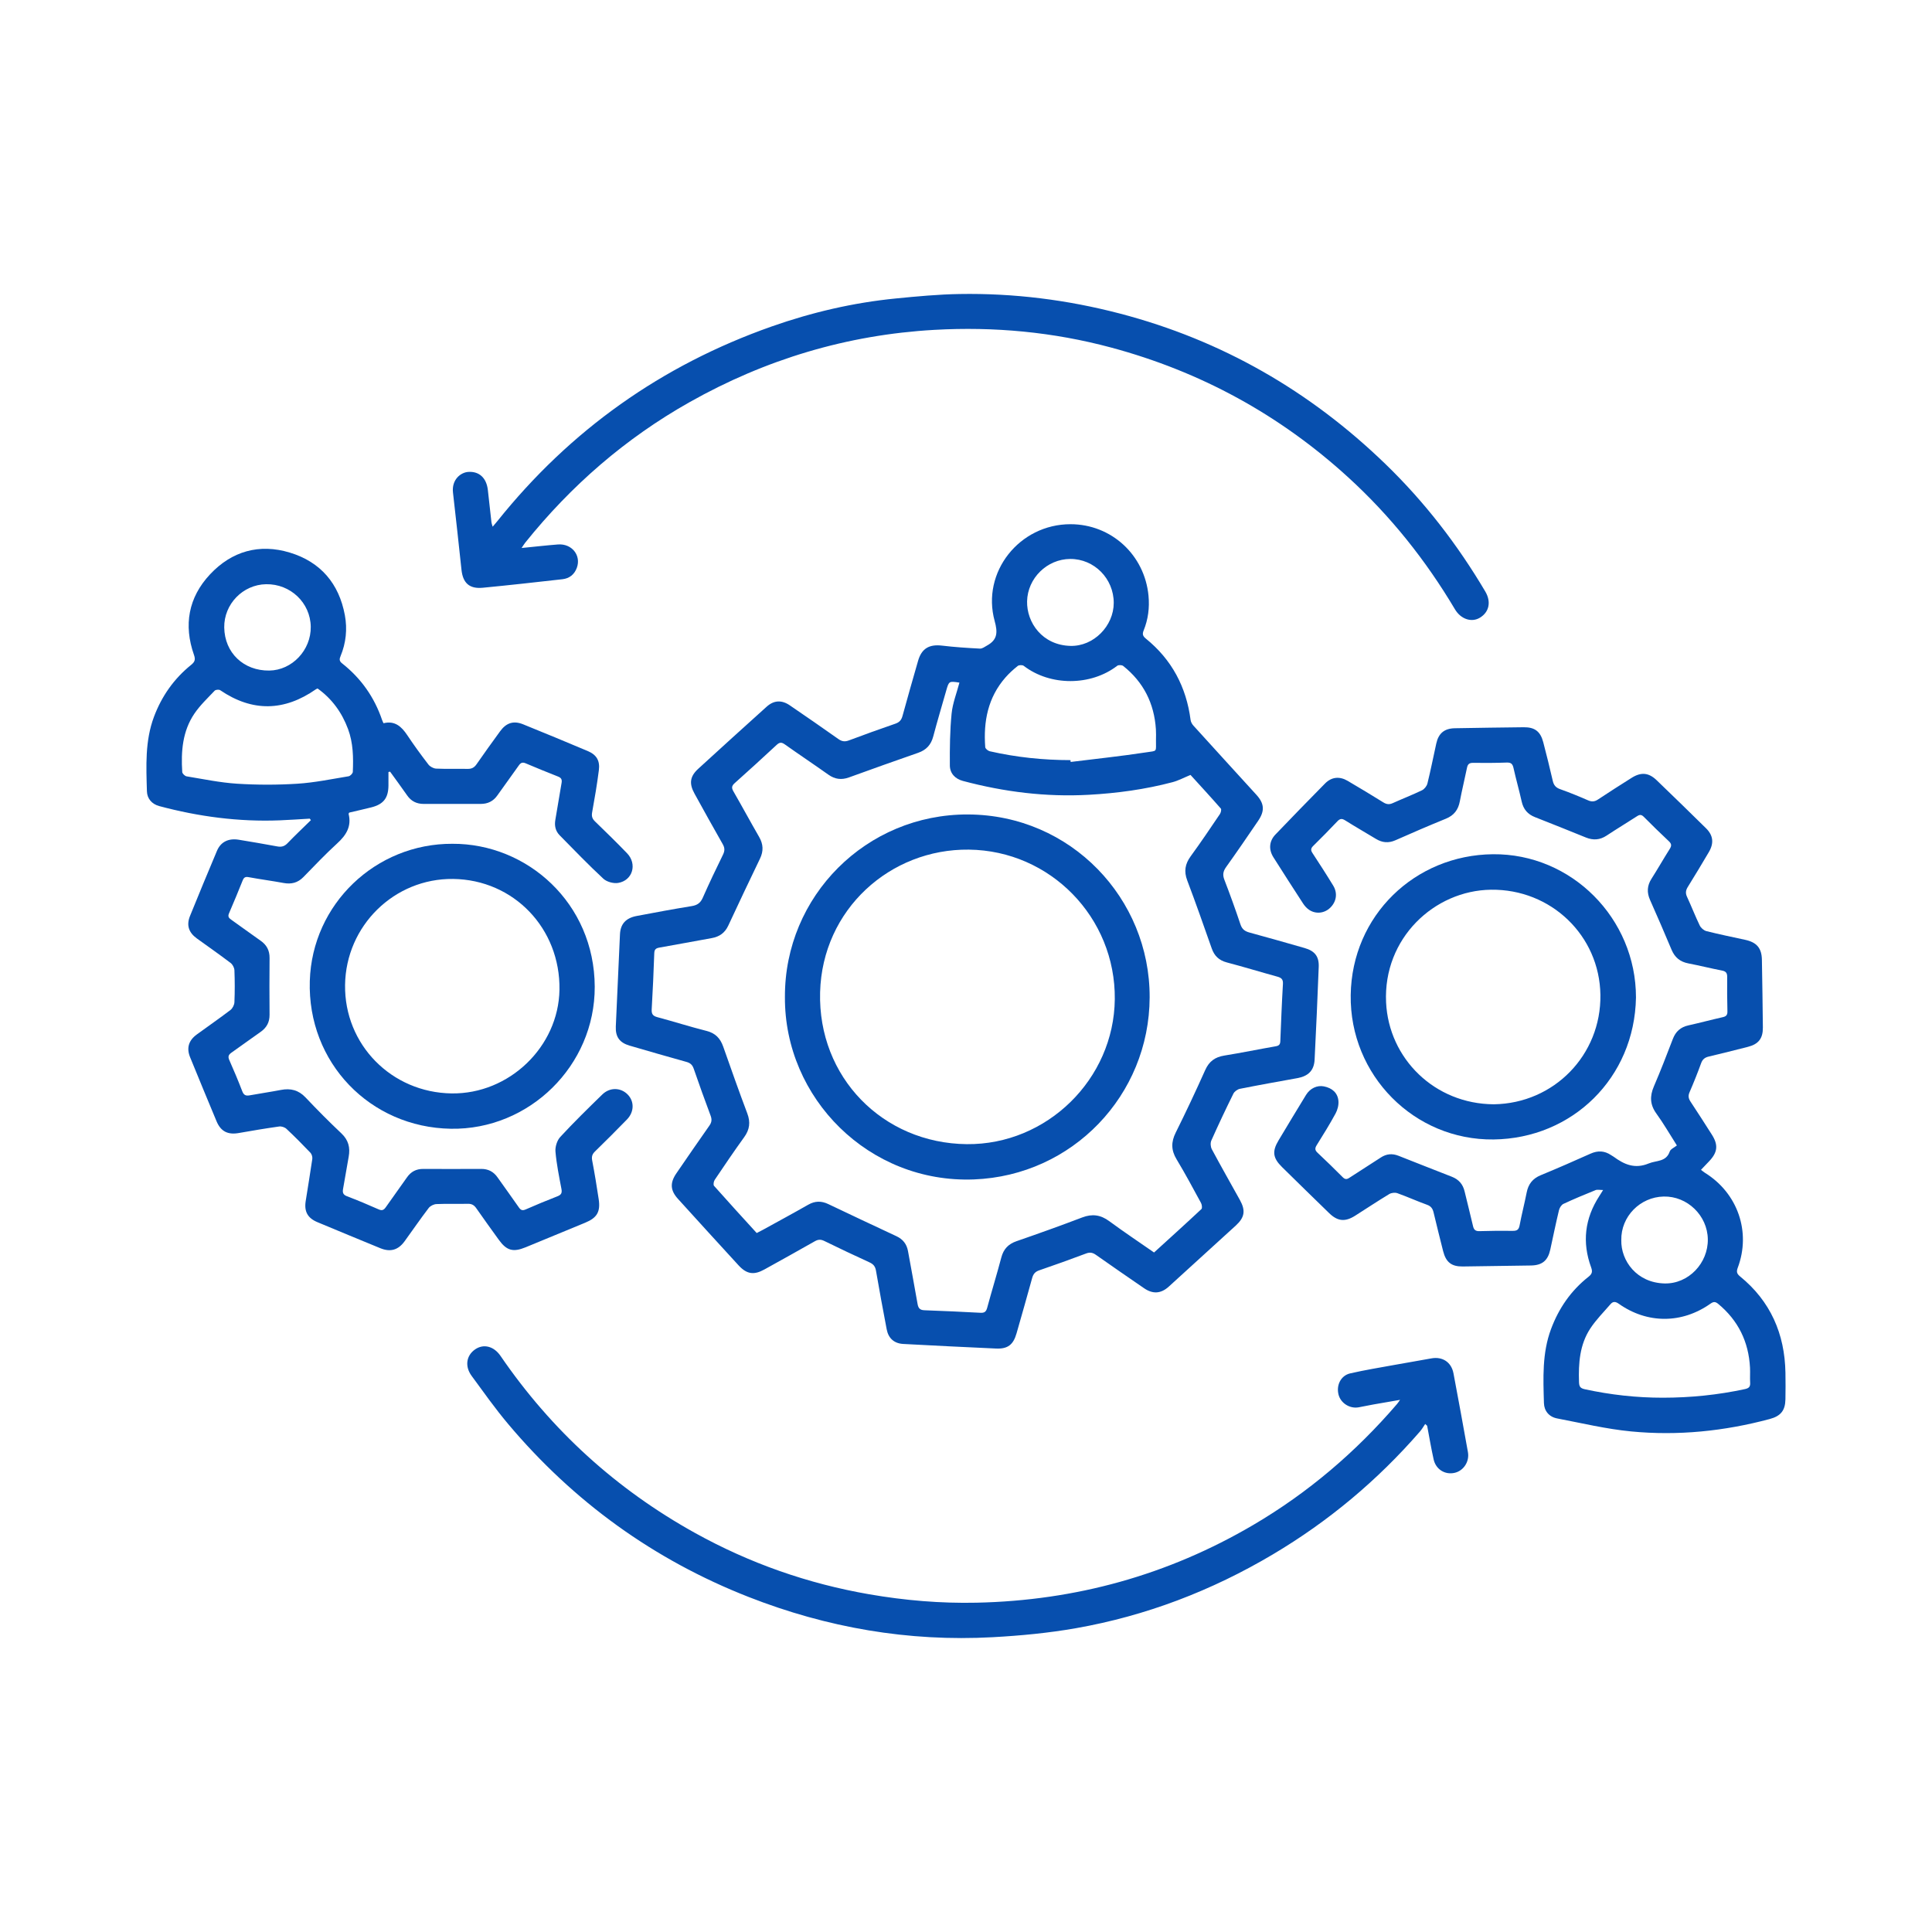 <?xml version="1.0" encoding="utf-8"?>
<!-- Generator: Adobe Illustrator 16.0.0, SVG Export Plug-In . SVG Version: 6.00 Build 0)  -->
<!DOCTYPE svg PUBLIC "-//W3C//DTD SVG 1.1//EN" "http://www.w3.org/Graphics/SVG/1.1/DTD/svg11.dtd">
<svg version="1.1" id="Layer_1" xmlns="http://www.w3.org/2000/svg" xmlns:xlink="http://www.w3.org/1999/xlink" x="0px" y="0px"
	 width="600px" height="600px" viewBox="0 0 600 600" enable-background="new 0 0 600 600" xml:space="preserve">
<g id="Betriebführung">
	<path fill="#074FAE" d="M332.46,162.797c12.676,0.008,23.022,9.539,24.219,22.22c0.354,3.75-0.114,7.348-1.522,10.812
		c-0.458,1.125-0.23,1.744,0.7,2.498c8.053,6.525,12.56,15.018,13.89,25.26c0.08,0.616,0.446,1.283,0.871,1.752
		c6.502,7.18,13.04,14.324,19.561,21.485c2.481,2.727,2.655,5.005,0.541,8.106c-3.271,4.8-6.545,9.599-9.926,14.32
		c-0.936,1.308-1.155,2.402-0.568,3.931c1.768,4.595,3.448,9.228,5.007,13.896c0.505,1.511,1.367,2.143,2.818,2.533
		c5.715,1.543,11.403,3.187,17.099,4.808c3.146,0.896,4.517,2.597,4.391,5.843c-0.371,9.611-0.792,19.223-1.28,28.828
		c-0.171,3.359-1.975,5.126-5.354,5.735c-5.95,1.074-11.904,2.137-17.834,3.315c-0.764,0.151-1.694,0.823-2.034,1.51
		c-2.378,4.808-4.672,9.659-6.854,14.559c-0.333,0.748-0.232,1.975,0.162,2.711c2.83,5.28,5.795,10.488,8.702,15.728
		c1.835,3.307,1.513,5.42-1.291,7.985c-6.915,6.327-13.849,12.636-20.787,18.938c-2.427,2.203-4.941,2.373-7.647,0.514
		c-4.995-3.43-9.987-6.86-14.938-10.354c-1.013-0.715-1.858-0.912-3.069-0.456c-4.843,1.822-9.714,3.571-14.608,5.247
		c-1.289,0.439-1.84,1.19-2.183,2.453c-1.557,5.712-3.208,11.396-4.824,17.092c-1.002,3.53-2.702,4.895-6.366,4.733
		c-9.608-0.422-19.214-0.918-28.818-1.425c-2.824-0.148-4.62-1.756-5.146-4.538c-1.146-6.063-2.292-12.127-3.326-18.209
		c-0.229-1.344-0.813-2.039-2.016-2.59c-4.708-2.151-9.388-4.37-14.038-6.646c-1.075-0.526-1.899-0.501-2.931,0.087
		c-5.207,2.965-10.447,5.869-15.688,8.772c-3.25,1.802-5.481,1.464-8.012-1.295c-6.294-6.859-12.564-13.743-18.818-20.641
		c-2.4-2.647-2.516-4.98-0.475-7.949c3.396-4.94,6.78-9.891,10.236-14.789c0.733-1.04,0.828-1.913,0.383-3.1
		c-1.817-4.843-3.568-9.712-5.254-14.604c-0.415-1.202-1.074-1.766-2.293-2.102c-5.888-1.623-11.749-3.343-17.615-5.045
		c-3.085-0.896-4.418-2.698-4.28-5.925c0.407-9.549,0.839-19.096,1.291-28.642c0.152-3.202,1.811-5.058,5.17-5.693
		c5.695-1.08,11.396-2.146,17.116-3.072c1.72-0.278,2.714-0.973,3.427-2.588c1.989-4.507,4.113-8.956,6.281-13.38
		c0.585-1.196,0.582-2.11-0.087-3.278c-2.977-5.199-5.866-10.449-8.762-15.693c-1.717-3.108-1.427-5.331,1.169-7.709
		c7.05-6.457,14.135-12.876,21.239-19.273c2.244-2.021,4.661-2.153,7.193-0.424c5.055,3.45,10.09,6.932,15.087,10.465
		c1.084,0.767,2.013,0.895,3.264,0.425c4.784-1.799,9.596-3.527,14.428-5.193c1.259-0.434,1.874-1.126,2.223-2.415
		c1.548-5.713,3.206-11.396,4.828-17.09c1.093-3.839,3.443-5.214,7.461-4.737c3.903,0.465,7.833,0.724,11.759,0.926
		c0.728,0.038,1.518-0.575,2.231-0.973c3.21-1.782,3.313-4.045,2.34-7.586C304.721,177.685,316.59,162.787,332.46,162.797z
		 M297.957,211.992c-3.246-0.494-3.25-0.495-4.109,2.51c-1.352,4.734-2.759,9.453-4.021,14.211
		c-0.686,2.586-2.149,4.201-4.696,5.081c-7.188,2.483-14.343,5.065-21.498,7.647c-2.298,0.829-4.338,0.582-6.358-0.854
		c-4.482-3.181-9.057-6.229-13.541-9.408c-1.01-0.716-1.632-0.688-2.539,0.156c-4.3,4.001-8.644,7.957-13.025,11.87
		c-0.915,0.815-1.042,1.443-0.422,2.521c2.709,4.706,5.288,9.485,8.003,14.188c1.301,2.253,1.406,4.395,0.268,6.749
		c-3.337,6.909-6.609,13.85-9.853,20.804c-1.046,2.239-2.731,3.444-5.13,3.868c-5.401,0.954-10.785,2.007-16.191,2.936
		c-1.116,0.19-1.614,0.537-1.657,1.744c-0.208,5.806-0.454,11.609-0.797,17.408c-0.086,1.447,0.314,2.083,1.747,2.466
		c5.117,1.365,10.168,2.983,15.302,4.279c2.746,0.693,4.255,2.313,5.153,4.859c2.445,6.938,4.887,13.879,7.486,20.76
		c1.033,2.733,0.734,5.017-0.964,7.366c-3.144,4.353-6.158,8.803-9.156,13.259c-0.321,0.479-0.497,1.541-0.21,1.864
		c4.344,4.907,8.776,9.736,13.251,14.653c0.702-0.361,1.313-0.658,1.906-0.986c4.702-2.591,9.426-5.142,14.086-7.803
		c2.095-1.196,4.073-1.234,6.224-0.208c7.038,3.358,14.095,6.678,21.163,9.975c2.033,0.948,3.218,2.449,3.611,4.657
		c0.974,5.462,2.028,10.908,2.963,16.376c0.228,1.335,0.736,1.923,2.144,1.972c5.806,0.205,11.609,0.479,17.411,0.787
		c1.224,0.065,1.737-0.339,2.063-1.538c1.416-5.232,3.014-10.418,4.4-15.657c0.69-2.606,2.169-4.156,4.718-5.04
		c6.835-2.363,13.646-4.799,20.404-7.374c3.116-1.188,5.722-0.812,8.398,1.162c4.518,3.329,9.191,6.443,13.907,9.723
		c4.971-4.527,9.882-8.963,14.71-13.486c0.302-0.283,0.157-1.375-0.127-1.901c-2.475-4.552-4.919-9.125-7.595-13.559
		c-1.694-2.812-1.724-5.348-0.266-8.273c3.198-6.419,6.246-12.918,9.178-19.463c1.206-2.691,3.056-4.012,5.908-4.471
		c5.354-0.861,10.668-1.96,16.011-2.889c1.017-0.177,1.353-0.607,1.392-1.582c0.236-5.931,0.465-11.861,0.814-17.784
		c0.087-1.466-0.521-1.921-1.771-2.264c-5.229-1.437-10.415-3.03-15.659-4.407c-2.429-0.64-3.867-2.03-4.682-4.345
		c-2.485-7.056-4.955-14.118-7.606-21.111c-1.069-2.823-0.681-5.119,1.068-7.516c3.131-4.284,6.094-8.694,9.068-13.092
		c0.31-0.456,0.543-1.44,0.292-1.728c-3.203-3.66-6.501-7.236-9.414-10.438c-2.073,0.853-3.76,1.77-5.561,2.245
		c-8.529,2.256-17.217,3.438-26.035,3.923c-13.286,0.732-26.275-0.89-39.084-4.303c-2.449-0.652-4.039-2.366-4.057-4.808
		c-0.039-5.36,0.02-10.749,0.54-16.077C295.841,218.419,297.095,215.282,297.957,211.992z M332.439,236.063
		c0.021,0.189,0.045,0.379,0.066,0.568c7.784-0.968,15.591-1.783,23.342-2.968c3.739-0.57,3.1,0.015,3.152-3.837
		c0.017-1.124,0.048-2.252-0.026-3.371c-0.529-8.017-3.843-14.622-10.152-19.636c-0.402-0.32-1.471-0.354-1.865-0.05
		c-8.2,6.311-20.799,6.34-29.021,0.017c-0.4-0.308-1.462-0.288-1.859,0.027c-1.363,1.078-2.669,2.266-3.813,3.572
		c-5.456,6.225-6.887,13.669-6.289,21.653c0.035,0.471,0.856,1.146,1.414,1.272C315.628,235.187,323.988,236.059,332.439,236.063z
		 M345.882,187.23c0.002-7.543-6.065-13.674-13.501-13.642c-7.262,0.033-13.252,6.024-13.41,13.136
		c-0.146,6.657,4.762,13.654,13.479,13.865C339.666,200.764,345.88,194.386,345.882,187.23z"/>
	<path fill="#074FAE" d="M497.859,369.569c-1.051,0-1.777-0.194-2.336,0.031c-3.354,1.354-6.698,2.741-9.975,4.272
		c-0.64,0.3-1.212,1.219-1.388,1.953c-0.976,4.061-1.817,8.15-2.702,12.231c-0.739,3.413-2.495,4.895-6,4.955
		c-7.061,0.12-14.122,0.224-21.183,0.306c-3.504,0.041-5.223-1.313-6.104-4.787c-1.012-3.986-1.998-7.979-2.958-11.979
		c-0.278-1.163-0.766-1.939-2.011-2.389c-3.107-1.119-6.123-2.494-9.235-3.603c-0.729-0.261-1.851-0.136-2.518,0.268
		c-3.579,2.164-7.063,4.484-10.599,6.726c-3.122,1.979-5.432,1.761-8.073-0.807c-4.889-4.746-9.76-9.507-14.614-14.286
		c-2.886-2.839-3.145-4.891-1.092-8.31c2.827-4.711,5.651-9.423,8.525-14.105c1.278-2.081,3.471-3.069,5.543-2.661
		c2.589,0.51,4.313,2.027,4.524,4.54c0.107,1.271-0.272,2.746-0.889,3.881c-1.819,3.343-3.828,6.585-5.847,9.813
		c-0.604,0.967-0.611,1.573,0.258,2.384c2.648,2.475,5.239,5.014,7.797,7.58c0.717,0.719,1.254,0.736,2.077,0.193
		c3.232-2.131,6.529-4.164,9.761-6.298c1.774-1.174,3.583-1.297,5.511-0.537c5.513,2.17,11.018,4.359,16.54,6.503
		c2.159,0.838,3.454,2.331,3.981,4.583c0.841,3.58,1.789,7.135,2.602,10.72c0.27,1.187,0.771,1.634,2.021,1.594
		c3.436-0.107,6.874-0.135,10.312-0.089c1.272,0.018,1.881-0.316,2.135-1.673c0.645-3.429,1.53-6.812,2.2-10.234
		c0.512-2.61,1.858-4.342,4.364-5.373c5.188-2.139,10.335-4.389,15.456-6.686c2.264-1.016,4.336-0.932,6.38,0.439
		c0.26,0.174,0.544,0.311,0.795,0.495c3.302,2.429,6.587,3.892,10.918,2.099c2.389-0.988,5.393-0.413,6.523-3.719
		c0.258-0.75,1.388-1.2,2.214-1.87c-2.26-3.548-4.153-6.843-6.37-9.905c-1.99-2.752-2.083-5.379-0.778-8.416
		c2.093-4.865,4.001-9.813,5.897-14.761c0.885-2.309,2.405-3.668,4.821-4.205c3.589-0.798,7.144-1.755,10.729-2.563
		c1.063-0.239,1.421-0.718,1.396-1.788c-0.079-3.563-0.117-7.125-0.073-10.688c0.015-1.227-0.386-1.754-1.615-1.991
		c-3.487-0.673-6.938-1.545-10.425-2.214c-2.563-0.49-4.231-1.85-5.238-4.259c-2.165-5.179-4.405-10.326-6.68-15.458
		c-1.022-2.307-0.924-4.413,0.446-6.563c1.946-3.053,3.732-6.208,5.67-9.267c0.612-0.967,0.597-1.585-0.26-2.388
		c-2.642-2.48-5.237-5.013-7.791-7.585c-0.724-0.729-1.27-0.73-2.088-0.201c-3.145,2.037-6.358,3.967-9.48,6.035
		c-2.07,1.37-4.157,1.495-6.4,0.591c-5.264-2.122-10.521-4.263-15.809-6.323c-2.305-0.897-3.62-2.457-4.155-4.872
		c-0.77-3.466-1.754-6.885-2.524-10.351c-0.277-1.247-0.718-1.783-2.086-1.734c-3.496,0.125-6.999,0.139-10.498,0.093
		c-1.185-0.016-1.648,0.432-1.874,1.539c-0.706,3.481-1.567,6.932-2.225,10.42c-0.494,2.624-1.813,4.357-4.329,5.384
		c-5.256,2.142-10.47,4.388-15.657,6.688c-2.148,0.953-4.089,0.774-6.044-0.406c-3.207-1.937-6.457-3.803-9.628-5.795
		c-1.012-0.635-1.607-0.481-2.381,0.333c-2.452,2.584-4.942,5.133-7.486,7.625c-0.786,0.771-0.809,1.347-0.225,2.236
		c2.189,3.343,4.362,6.699,6.438,10.113c1.42,2.339,0.989,4.979-0.919,6.842c-1.774,1.733-4.422,2.076-6.533,0.693
		c-0.756-0.494-1.419-1.236-1.917-2.002c-3.104-4.76-6.165-9.547-9.208-14.347c-1.519-2.395-1.342-5.01,0.614-7.054
		c5.099-5.328,10.24-10.614,15.421-15.863c2.024-2.052,4.507-2.299,7.017-0.82c3.712,2.188,7.413,4.395,11.064,6.678
		c1.015,0.634,1.855,0.733,2.942,0.242c3.012-1.36,6.103-2.554,9.077-3.987c0.748-0.361,1.497-1.307,1.695-2.118
		c1.016-4.112,1.833-8.273,2.749-12.41c0.707-3.188,2.515-4.685,5.794-4.744c7.123-0.127,14.246-0.232,21.37-0.308
		c3.423-0.036,5.18,1.302,6.057,4.649c1.042,3.979,2.033,7.973,2.951,11.981c0.312,1.354,0.936,2.118,2.284,2.596
		c2.938,1.042,5.827,2.227,8.686,3.474c1.162,0.508,2.039,0.43,3.09-0.271c3.43-2.284,6.913-4.489,10.396-6.692
		c2.943-1.862,5.311-1.687,7.806,0.71c5.139,4.935,10.239,9.908,15.317,14.905c2.28,2.244,2.535,4.656,0.87,7.467
		c-2.133,3.598-4.271,7.194-6.487,10.739c-0.663,1.062-0.802,1.941-0.261,3.107c1.367,2.938,2.53,5.976,3.942,8.892
		c0.367,0.758,1.266,1.555,2.064,1.755c3.986,1.008,8.021,1.826,12.039,2.701c3.598,0.783,5.142,2.573,5.206,6.218
		c0.125,6.998,0.228,13.996,0.301,20.995c0.035,3.415-1.35,5.189-4.658,6.033c-4.047,1.032-8.1,2.051-12.163,3.014
		c-1.201,0.284-1.913,0.845-2.354,2.056c-1.105,3.046-2.313,6.061-3.601,9.033c-0.488,1.127-0.319,1.953,0.32,2.92
		c2.239,3.385,4.429,6.804,6.608,10.228c2.044,3.208,1.807,5.478-0.811,8.245c-0.813,0.857-1.629,1.715-2.559,2.691
		c0.476,0.36,0.833,0.682,1.235,0.931c10.176,6.305,14.362,18.342,10.184,29.479c-0.441,1.179-0.329,1.84,0.689,2.67
		c9.479,7.713,13.908,17.847,14.121,29.94c0.048,2.749,0.046,5.5-0.004,8.249c-0.063,3.494-1.47,5.207-4.876,6.121
		c-14.124,3.785-28.514,5.253-43.042,3.853c-7.723-0.744-15.345-2.579-22.988-4.037c-2.488-0.476-4.021-2.32-4.091-4.766
		c-0.225-7.731-0.584-15.506,2.193-22.966c2.409-6.466,6.188-11.959,11.622-16.24c1.096-0.863,1.351-1.545,0.84-2.94
		c-2.851-7.781-1.979-15.196,2.551-22.16C497.001,370.977,497.281,370.503,497.859,369.569z M516.453,434.071
		c8.577-0.005,17.06-0.867,25.45-2.674c1.215-0.261,1.699-0.722,1.624-1.973c-0.098-1.558,0.034-3.125-0.046-4.684
		c-0.42-8.028-3.651-14.653-9.876-19.807c-0.883-0.729-1.458-0.736-2.404-0.066c-8.86,6.269-19.647,6.281-28.484,0.021
		c-1.036-0.734-1.804-0.746-2.558,0.13c-2.146,2.494-4.512,4.854-6.299,7.589c-3.273,5.009-3.681,10.75-3.484,16.578
		c0.044,1.329,0.319,1.933,1.758,2.246C500.153,433.177,508.25,434.081,516.453,434.071z M503.508,385.119
		c-0.14,6.438,4.802,13.277,13.461,13.468c7.422,0.163,13.532-6.308,13.411-13.746c-0.119-7.362-6.371-13.407-13.702-13.248
		C509.305,371.752,503.383,377.834,503.508,385.119z"/>
	<path fill="#074FAE" d="M96.196,254.238c-3.111,0.179-6.221,0.404-9.334,0.526c-12.698,0.499-25.152-1.146-37.403-4.425
		c-2.28-0.609-3.767-2.309-3.832-4.595c-0.222-7.792-0.627-15.625,2.194-23.147c2.402-6.406,6.203-11.806,11.519-16.101
		c1.117-0.902,1.438-1.589,0.909-3.091c-3.274-9.284-1.75-17.848,4.975-25.031c6.76-7.22,15.311-9.637,24.801-6.756
		c9.534,2.895,15.268,9.623,17.079,19.46c0.793,4.306,0.354,8.585-1.337,12.675c-0.362,0.877-0.476,1.516,0.446,2.241
		c5.894,4.638,10.054,10.528,12.462,17.645c0.097,0.288,0.245,0.56,0.427,0.969c3.502-0.871,5.582,1.01,7.375,3.703
		c2.076,3.118,4.285,6.151,6.572,9.118c0.513,0.666,1.574,1.231,2.408,1.27c3.244,0.146,6.498,0.021,9.746,0.083
		c1.245,0.024,2.06-0.375,2.785-1.427c2.373-3.445,4.842-6.826,7.296-10.215c1.924-2.659,4.168-3.414,7.178-2.199
		c6.707,2.708,13.386,5.487,20.051,8.296c2.717,1.145,3.85,2.959,3.469,5.941c-0.56,4.388-1.301,8.756-2.092,13.109
		c-0.219,1.206,0.037,1.98,0.887,2.808c3.362,3.265,6.729,6.528,9.974,9.908c3.212,3.345,1.715,8.469-2.797,9.198
		c-1.447,0.234-3.523-0.329-4.583-1.313c-4.669-4.331-9.093-8.93-13.56-13.476c-1.302-1.325-1.676-2.976-1.34-4.843
		c0.684-3.803,1.244-7.628,1.93-11.432c0.194-1.073-0.13-1.594-1.114-1.98c-3.365-1.325-6.716-2.688-10.044-4.103
		c-1.009-0.43-1.547-0.169-2.148,0.692c-2.178,3.125-4.464,6.176-6.652,9.295c-1.259,1.794-2.972,2.612-5.095,2.62
		c-5.937,0.021-11.874,0.018-17.811,0.002c-2.13-0.006-3.839-0.828-5.088-2.628c-1.73-2.49-3.535-4.929-5.308-7.39
		c-0.168,0.036-0.338,0.072-0.506,0.107c0,1.391,0.008,2.78-0.001,4.172c-0.028,3.909-1.535,5.857-5.331,6.813
		c-2.293,0.578-4.602,1.091-6.847,1.619c-0.097,0.19-0.22,0.317-0.198,0.406c0.973,3.901-0.759,6.624-3.557,9.175
		c-3.645,3.321-7.037,6.924-10.49,10.451c-1.734,1.771-3.729,2.277-6.136,1.833c-3.617-0.668-7.269-1.142-10.884-1.814
		c-1.045-0.195-1.47,0.127-1.827,1.009c-1.38,3.409-2.761,6.82-4.232,10.191c-0.429,0.982-0.13,1.451,0.642,1.993
		c3.064,2.157,6.075,4.392,9.146,6.537c1.896,1.323,2.815,3.036,2.792,5.377c-0.057,5.874-0.05,11.749-0.004,17.622
		c0.019,2.337-0.914,4.043-2.822,5.361c-3.031,2.096-5.981,4.308-9.005,6.412c-0.921,0.642-1.155,1.227-0.672,2.313
		c1.417,3.188,2.77,6.412,4.021,9.67c0.454,1.181,1.082,1.496,2.25,1.284c3.25-0.589,6.522-1.066,9.766-1.688
		c2.989-0.571,5.463,0.036,7.637,2.333c3.606,3.813,7.303,7.549,11.122,11.146c2.215,2.086,2.795,4.44,2.275,7.283
		c-0.605,3.312-1.132,6.637-1.738,9.946c-0.206,1.124-0.043,1.828,1.189,2.299c3.319,1.271,6.604,2.635,9.849,4.084
		c1.14,0.51,1.656,0.158,2.279-0.739c2.134-3.08,4.37-6.091,6.504-9.17c1.245-1.797,2.882-2.657,5.058-2.649
		c5.999,0.021,11.999,0.03,17.998-0.005c2.185-0.013,3.834,0.843,5.083,2.617c2.191,3.115,4.448,6.188,6.615,9.32
		c0.604,0.873,1.116,1.096,2.147,0.642c3.252-1.434,6.543-2.784,9.854-4.077c1.14-0.446,1.478-1.004,1.244-2.242
		c-0.729-3.858-1.525-7.725-1.862-11.625c-0.129-1.491,0.488-3.476,1.493-4.563c4.195-4.541,8.62-8.874,13.054-13.188
		c2.358-2.293,5.738-2.188,7.895,0.024c2.082,2.134,2.036,5.396-0.244,7.743c-3.264,3.363-6.585,6.672-9.939,9.944
		c-0.857,0.838-1.082,1.61-0.853,2.806c0.762,3.979,1.414,7.979,2.017,11.985c0.593,3.934-0.513,5.799-4.18,7.316
		c-6.166,2.551-12.334,5.093-18.504,7.634c-3.914,1.61-5.912,1.048-8.357-2.354c-2.333-3.244-4.686-6.478-6.966-9.761
		c-0.672-0.968-1.407-1.415-2.619-1.386c-3.248,0.076-6.502-0.058-9.746,0.083c-0.839,0.036-1.922,0.564-2.425,1.225
		c-2.573,3.377-4.982,6.878-7.472,10.318c-1.973,2.726-4.409,3.446-7.54,2.165c-6.522-2.668-13.029-5.372-19.533-8.085
		c-3.023-1.261-4.154-3.284-3.653-6.518c0.678-4.372,1.43-8.734,2.056-13.115c0.088-0.617-0.165-1.495-0.588-1.939
		c-2.412-2.534-4.881-5.019-7.434-7.409c-0.534-0.5-1.543-0.836-2.262-0.734c-4.197,0.588-8.378,1.294-12.553,2.029
		c-3.379,0.598-5.572-0.477-6.896-3.643c-2.765-6.615-5.499-13.244-8.211-19.882c-1.168-2.856-0.482-5.209,2.059-7.071
		c3.476-2.548,7.032-4.988,10.456-7.603c0.663-0.506,1.207-1.582,1.243-2.419c0.141-3.308,0.132-6.624,0.002-9.933
		c-0.03-0.782-0.556-1.788-1.18-2.262c-3.431-2.606-6.963-5.079-10.461-7.597c-2.563-1.847-3.324-4.118-2.145-7.021
		c2.745-6.76,5.533-13.502,8.369-20.223c1.169-2.771,3.582-3.952,6.754-3.433c3.998,0.656,7.992,1.339,11.975,2.077
		c1.281,0.238,2.221,0,3.162-0.978c2.362-2.454,4.842-4.793,7.274-7.179C96.43,254.561,96.313,254.399,96.196,254.238z
		 M98.622,213.812c-0.247,0.114-0.371,0.15-0.471,0.221c-9.85,6.886-19.754,7.121-29.766,0.318
		c-0.383-0.262-1.411-0.174-1.717,0.148c-2.177,2.298-4.523,4.512-6.289,7.109c-3.716,5.469-4.193,11.77-3.782,18.162
		c0.031,0.486,0.821,1.244,1.348,1.331c5.224,0.858,10.445,1.956,15.71,2.288c6.214,0.392,12.49,0.396,18.703,0.001
		c5.328-0.338,10.611-1.442,15.896-2.311c0.518-0.085,1.291-0.873,1.313-1.36c0.195-4.5,0.123-8.986-1.478-13.3
		C106.173,221.252,103.077,216.996,98.622,213.812z M69.638,194.878c0.121,7.852,6.011,13.477,14.003,13.371
		c7.064-0.092,12.98-6.354,12.866-13.616c-0.118-7.445-6.3-13.328-13.874-13.199C75.404,181.556,69.526,187.637,69.638,194.878z"/>
	<path fill="#074FAE" d="M161.982,170.185c4.022-0.396,7.65-0.815,11.289-1.098c4.316-0.333,7.293,3.395,5.863,7.271
		c-0.761,2.061-2.31,3.282-4.459,3.524c-8.245,0.931-16.491,1.853-24.75,2.648c-4.118,0.397-6.153-1.428-6.604-5.545
		c-0.878-7.999-1.7-16.004-2.641-23.996c-0.469-3.985,2.336-6.27,4.745-6.433c3.375-0.229,5.66,1.843,6.084,5.638
		c0.375,3.348,0.736,6.697,1.118,10.043c0.039,0.339,0.183,0.667,0.374,1.337c0.623-0.74,1.059-1.235,1.47-1.749
		c22.626-28.26,51.032-48.407,85.156-60.43c12.501-4.405,25.372-7.399,38.582-8.705c6.58-0.65,13.188-1.271,19.791-1.382
		c16.867-0.287,33.492,1.805,49.814,6.076c31.613,8.272,59.004,24.042,82.454,46.731c12.151,11.757,22.383,25.026,30.989,39.563
		c1.894,3.195,1.239,6.388-1.644,8.147c-2.576,1.572-5.926,0.496-7.765-2.598c-9.057-15.25-20.004-28.978-33.103-40.946
		c-21.263-19.428-45.821-32.857-73.645-40.34c-18.009-4.842-36.357-6.546-54.908-5.501c-27.092,1.527-52.48,9.158-76.113,22.497
		c-19.822,11.188-36.715,25.841-50.954,43.577C162.795,168.931,162.522,169.395,161.982,170.185z"/>
	<path fill="#074FAE" d="M434.8,434.736c-3.063,0.529-5.673,0.97-8.276,1.436c-1.534,0.273-3.06,0.6-4.592,0.883
		c-2.716,0.501-5.536-1.273-6.227-3.902c-0.774-2.95,0.696-5.969,3.621-6.64c4.552-1.044,9.172-1.791,13.771-2.632
		c3.803-0.694,7.615-1.321,11.416-2.021c3.44-0.633,6.215,1.144,6.878,4.642c1.544,8.146,3.024,16.303,4.488,24.463
		c0.531,2.958-1.358,5.813-4.145,6.441c-2.969,0.67-5.81-1.057-6.503-4.163c-0.774-3.462-1.354-6.967-2.017-10.453
		c-0.202-0.186-0.403-0.372-0.605-0.559c-0.54,0.783-1.011,1.626-1.63,2.34c-13.179,15.176-28.407,27.908-45.689,38.164
		c-19.014,11.284-39.387,19.09-61.156,22.921c-8.516,1.499-17.195,2.318-25.838,2.794c-26.18,1.438-51.519-2.962-75.86-12.518
		c-29.394-11.539-54.297-29.542-74.646-53.717c-4.015-4.771-7.627-9.889-11.323-14.92c-2.185-2.977-1.652-6.339,1.084-8.229
		c2.615-1.807,5.809-1.017,7.897,2.034c15.812,23.095,35.965,41.427,60.434,54.994c16.946,9.395,34.989,15.723,54.084,19.03
		c11.042,1.913,22.168,2.853,33.372,2.608c30.688-0.667,59.352-8.569,85.86-24.138c17.027-10,31.838-22.623,44.684-37.587
		C434.11,435.745,434.295,435.441,434.8,434.736z"/>
	<path fill="#074FAE" d="M508.067,309.774c-0.433,25.018-19.813,43.809-44.229,44.096c-24.626,0.29-44.709-19.938-44.363-44.842
		c0.345-24.717,19.942-43.504,44.171-43.739C488.059,265.052,508.077,285.228,508.067,309.774z M463.95,342.946
		c18.673-0.271,33.338-15.341,33.07-33.987c-0.266-18.41-15.338-32.892-33.975-32.648c-17.644,0.228-33.514,15.112-32.585,34.973
		C431.278,328.719,445.52,342.866,463.95,342.946z"/>
	<path fill="#074FAE" d="M140.484,262.046c23.232-0.114,44.13,18.435,44.215,44.399c0.08,24.513-20.342,44.501-44.687,44.098
		c-25.099-0.416-44.567-20.55-43.801-45.899C96.933,280.762,116.669,261.955,140.484,262.046z M140.247,339.57
		c17.88,0.253,33.22-14.489,33.501-32.197c0.303-19.045-14.223-34.181-33.023-34.408c-18.267-0.222-33.3,14.518-33.56,32.901
		C106.903,324.379,121.555,339.307,140.247,339.57z"/>
	<path fill="#074FAE" d="M243.765,309.607c-0.115-31.287,25.227-56.794,56.87-56.668c31.955,0.128,56.498,26.114,56.4,56.791
		c-0.1,30.412-23.971,55.369-54.561,56.552C269.885,367.544,243.573,341.069,243.765,309.607z M300.245,355.327
		c24.871,0.25,45.712-20.162,45.965-45.019c0.258-25.364-20.019-46.162-45.332-46.449c-24.415-0.277-45.501,18.561-46.188,44.301
		C253.986,334.526,274.168,355.065,300.245,355.327z"/>
</g>
</svg>
